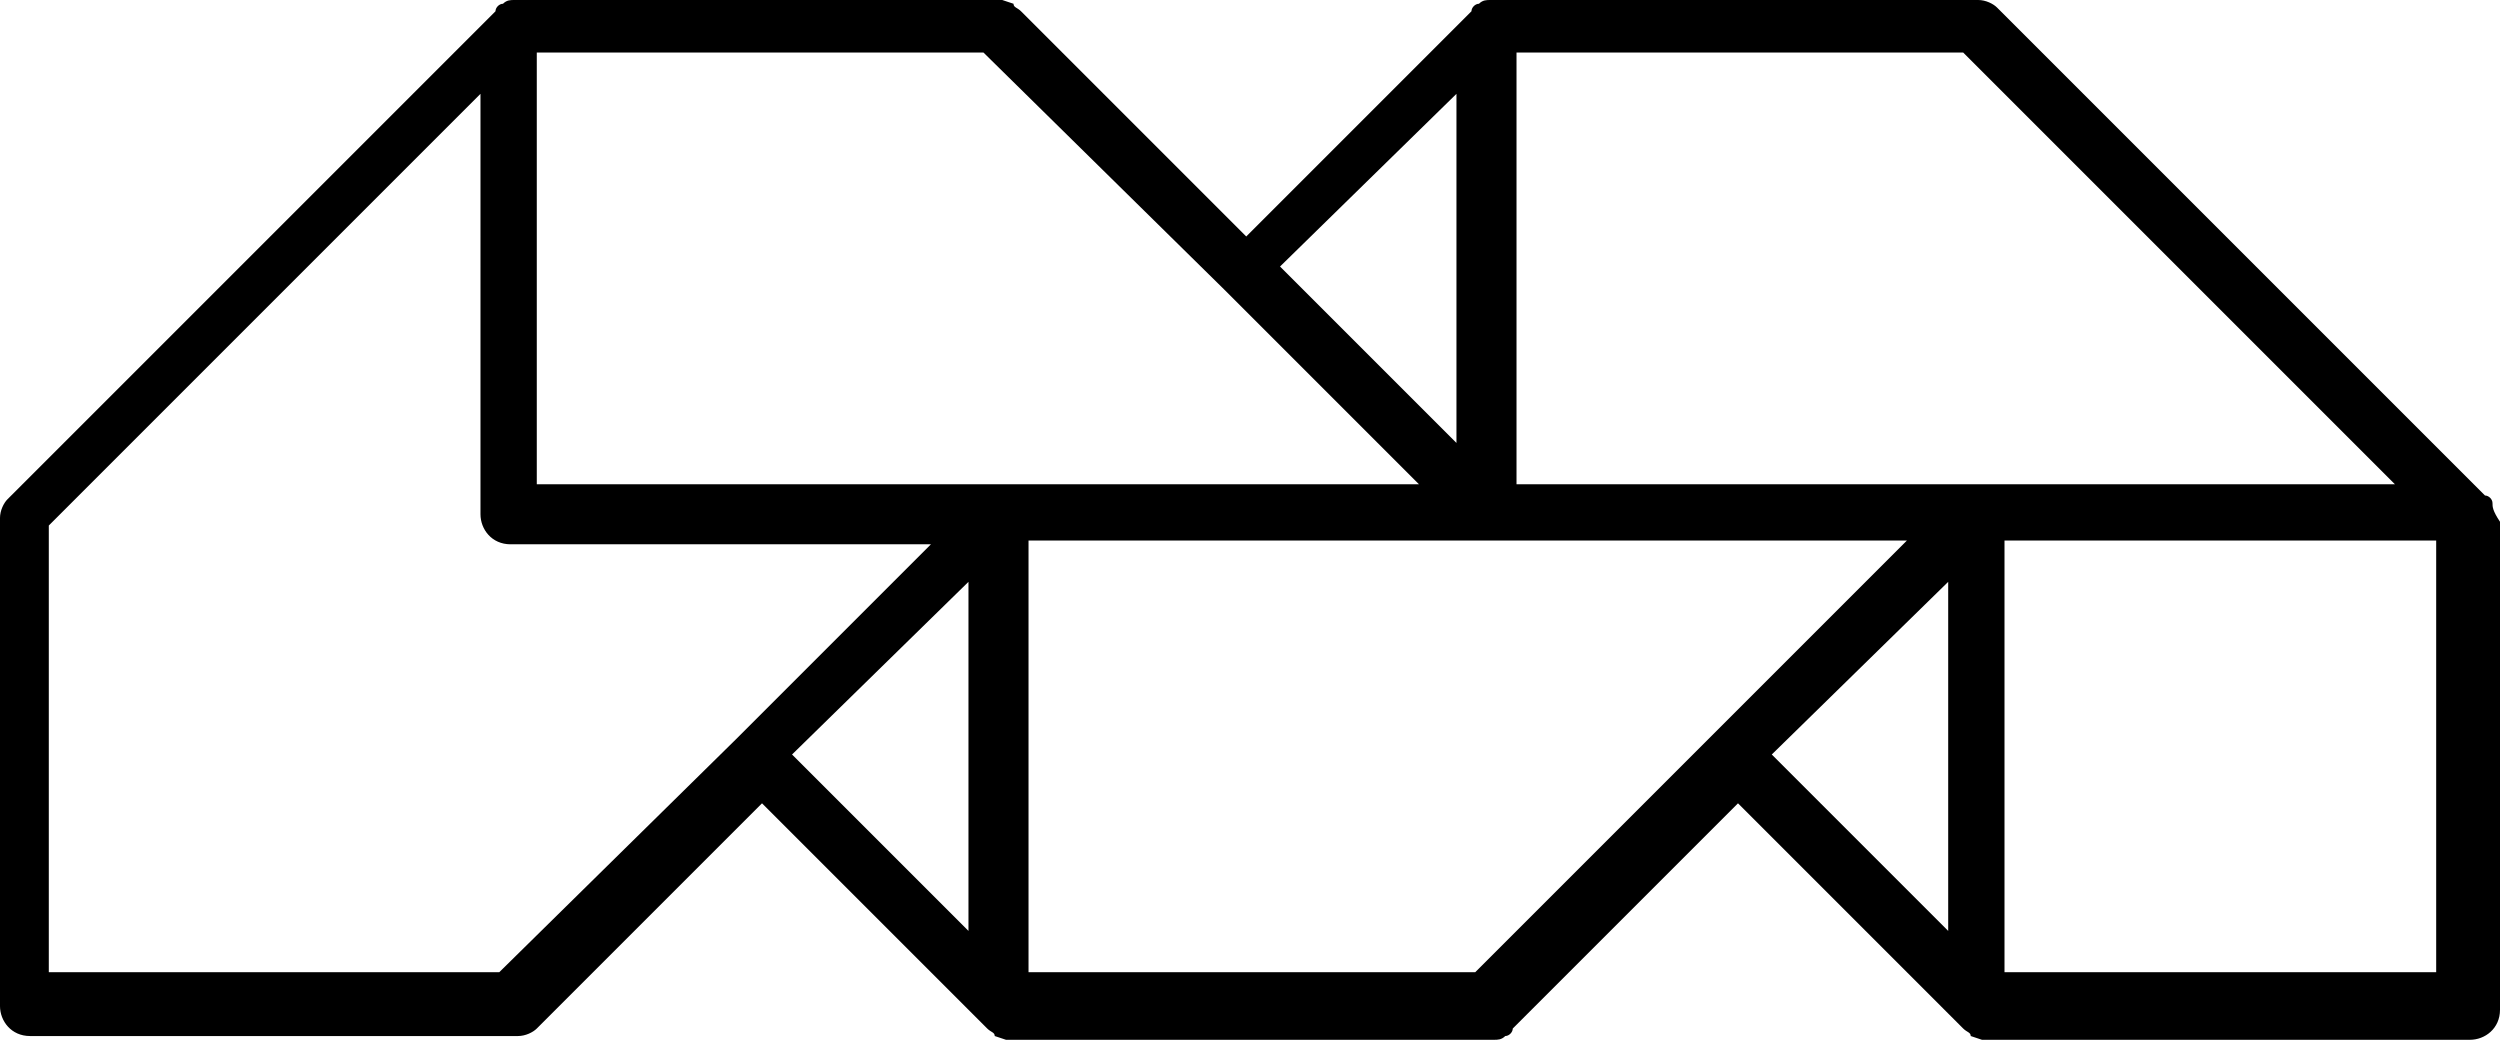 <svg xmlns="http://www.w3.org/2000/svg" xmlns:xlink="http://www.w3.org/1999/xlink" width="66.6" height="27.7" viewBox="-52.8 382.3 66.6 27.7"><path d="M13.6 395.7c0-.1-.1-.2-.2-.2l-13-13c-.1-.1-.3-.2-.5-.2h-13c-.1 0-.2 0-.3.1-.1 0-.2.1-.2.2l-6 6-6-6c-.1-.1-.2-.1-.2-.2l-.3-.1h-13c-.1 0-.2 0-.3.1-.1 0-.2.1-.2.2l-13 13c-.1.1-.2.3-.2.5v13c0 .4.3.8.8.8h13c.2 0 .4-.1.5-.2l6-6 6 6c.1.1.2.1.2.2l.3.1h13c.1 0 .2 0 .3-.1.1 0 .2-.1.2-.2l6-6 6 6c.1.1.2.1.2.2l.3.1h13c.4 0 .8-.3.8-.8v-13c-.2-.3-.2-.4-.2-.5zm-2.6-.5h-23.4v-11.5H-.5L11 395.2zm-25-10.4v9.3l-4.7-4.7 4.7-4.6zm-6.2 5.2l5.2 5.2h-23.5v-11.5h11.9l6.4 6.3zm-19.3 18.2h-12v-11.9l11.5-11.5V396c0 .4.3.8.8.8H-28l-5.2 5.2-6.3 6.2zm12.5-10.4v9.3l-4.7-4.7 4.7-4.6zm1.6 10.4v-11.5H-2l-11.5 11.5h-11.9zm24.5-10.4v9.3l-4.7-4.7 4.7-4.6zm1.5 10.4v-11.5h11.5v11.5H.6z"></path></svg>